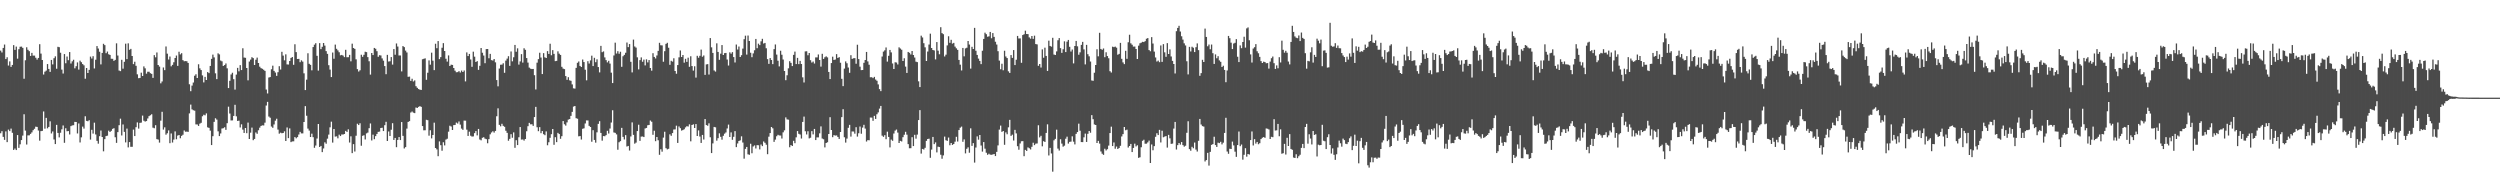 <?xml version="1.0" encoding="UTF-8"?>
<svg xmlns="http://www.w3.org/2000/svg" width="1920" height="150">
  <path d="M0 38.843h1v63.496H0zM1 40.284h1v60.482H1zM2 36.796h1v68.305H2zM3 34.184h1v73.231H3zM4 45.347h1v55.583H4zM5 43.966h1v65.213H5zM6 50.323h1v49.230H6zM7 47.148h1v53.540H7zM8 51.344h1v47.427H8zM9 49.875h1v52.103H9zM10 34.639h1v80.530H10zM11 38.285h1v75.797H11zM12 35.797h1v79.431H12zM13 45.081h1v58.648H13zM14 37.791h1v75.784H14zM15 35.878h1v74.949H15zM16 35.805h1v71.786H16zM17 36.775h1v67.347H17zM18 60.484h1v27.249H18zM19 46.268h1v54.012H19zM20 36.320h1v74.687H20zM21 38.265h1v65.708H21zM22 39.301h1v64.633H22zM23 42.981h1v59.836H23zM24 40.587h1v61.083H24zM25 42.706h1v57.289H25zM26 42.717h1v56.221H26zM27 44.317h1v52.978H27zM28 45.761h1v51.702H28zM29 44.511h1v55.718H29zM30 33.933h1v74.079H30zM31 41.147h1v59.541H31zM32 46.091h1v54.400H32zM33 57.244h1v28.380H33zM34 55.023h1v43.788H34zM35 54.230h1v36.305H35zM36 49.228h1v49.345H36zM37 52.951h1v44.552H37zM38 55.181h1v38.013H38zM39 46.031h1v56.464H39zM40 49.464h1v51.518H40zM41 44.674h1v62.416H41zM42 43.256h1v67.381H42zM43 52.809h1v43.077H43zM44 35.954h1v66.122H44zM45 36.225h1v69.299H45zM46 40.507h1v61.411H46zM47 53.471h1v45.847H47zM48 56.482h1v39.882H48zM49 41.514h1v68.154H49zM50 48.596h1v49.906H50zM51 43.416h1v57.401H51zM52 46.216h1v54.457H52zM53 39.998h1v63.271H53zM54 48.817h1v48.035H54zM55 47.085h1v49.240H55zM56 45.892h1v50.262H56zM57 52.498h1v41.104H57zM58 50.839h1v42.857H58zM59 47.906h1v54.591H59zM60 53.445h1v41.352H60zM61 46.617h1v62.821H61zM62 47.792h1v57.704H62zM63 49.211h1v48.024H63zM64 50.190h1v48.592H64zM65 60.473h1v28.796H65zM66 52.234h1v40.605H66zM67 56.088h1v37.031H67zM68 53.663h1v38.654H68zM69 43.474h1v63.758H69zM70 44.976h1v54.708H70zM71 43.169h1v59.441H71zM72 52.572h1v41.621H72zM73 45.868h1v57.404H73zM74 35.357h1v72.851H74zM75 37.291h1v73.048H75zM76 39.717h1v64.889H76zM77 49.443h1v50.792H77zM78 40.638h1v64.571H78zM79 33.640h1v82.599H79zM80 34.663h1v72.200H80zM81 40.857h1v63.646H81zM82 39.556h1v64.629H82zM83 41.689h1v58.656H83zM84 42.164h1v59.224H84zM85 45.095h1v55.358H85zM86 45.166h1v53.800H86zM87 46.749h1v51.715H87zM88 45.960h1v59.438H88zM89 33.304h1v76.405H89zM90 42.669h1v58.827H90zM91 54.144h1v42.025H91zM92 54.621h1v36.504H92zM93 45.942h1v58.089H93zM94 52.722h1v42.843H94zM95 47.474h1v53.806H95zM96 33.523h1v75.855H96zM97 45.409h1v53.362H97zM98 33.275h1v79.932H98zM99 38.226h1v70.896H99zM100 37.520h1v75.220H100zM101 42.992h1v69.762H101zM102 49.260h1v50.257H102zM103 47.435h1v57.062H103zM104 50.546h1v47.152H104zM105 57.062h1v36.964H105zM106 60.069h1v38.718H106zM107 59.836h1v34.533H107zM108 55.833h1v38.318H108zM109 58.381h1v30.379H109zM110 51.011h1v41.717H110zM111 52.476h1v40.895H111zM112 56.575h1v36.428H112zM113 55.075h1v35.891H113zM114 55.100h1v34.086H114zM115 56.216h1v32.303H115zM116 56.732h1v31.008H116zM117 59.805h1v38.253H117zM118 42.360h1v56.166H118zM119 44.023h1v52.143H119zM120 40.312h1v66.556H120zM121 49.914h1v57.307H121zM122 51.127h1v58.384H122zM123 64.003h1v28.682H123zM124 62.581h1v23.296H124zM125 51.823h1v47.704H125zM126 53.872h1v43.935H126zM127 35.664h1v67.775H127zM128 41.208h1v61.117H128zM129 45.727h1v54.436H129zM130 43.411h1v66.574H130zM131 50.951h1v51.547H131zM132 49.837h1v59.615H132zM133 47.822h1v59.369H133zM134 44.537h1v56.360H134zM135 42.627h1v64.349H135zM136 50.598h1v53.528H136zM137 39.748h1v63.911H137zM138 41.798h1v64.394H138zM139 40.847h1v63.518H139zM140 46.175h1v57.299H140zM141 47.075h1v53.131H141zM142 46.878h1v54.318H142zM143 47.036h1v54.044H143zM144 48.328h1v52.970H144zM145 64.709h1v22.402H145zM146 70.062h1v10.249H146zM147 65.731h1v18.288H147zM148 63.408h1v21.258H148zM149 58.139h1v26.865H149zM150 57.038h1v38.488H150zM151 59.894h1v35.680H151zM152 49.358h1v47.357H152zM153 52.480h1v42.499H153zM154 53.803h1v40.521H154zM155 57.919h1v31.360H155zM156 63.266h1v24.874H156zM157 59.020h1v29.534H157zM158 61.428h1v25.661H158zM159 55.352h1v42.464H159zM160 56.148h1v42.053H160zM161 50.645h1v49.721H161zM162 45.219h1v66.192H162zM163 41.939h1v62.680H163zM164 44.070h1v49.542H164zM165 56.340h1v34.467H165zM166 60.760h1v31.090H166zM167 40.968h1v59.896H167zM168 41.774h1v62.750H168zM169 46.472h1v56.030H169zM170 47.086h1v51.628H170zM171 50.614h1v47.848H171zM172 49.959h1v47.769H172zM173 48.721h1v51.021H173zM174 52.477h1v42.128H174zM175 67.646h1v14.256H175zM176 62.041h1v25.128H176zM177 57.208h1v35.315H177zM178 55.837h1v36.615H178zM179 60.844h1v28.174H179zM180 68.815h1v11.678H180zM181 57.281h1v32.057H181zM182 52.146h1v40.755H182zM183 54.806h1v37.865H183zM184 50.008h1v47.900H184zM185 53.790h1v41.681H185zM186 37.065h1v62.488H186zM187 44.159h1v57.919H187zM188 44.387h1v53.899H188zM189 52.231h1v50.052H189zM190 61.713h1v32.463H190zM191 47.266h1v59.483H191zM192 45.755h1v56.140H192zM193 43.917h1v54.091H193zM194 44.632h1v63.018H194zM195 49.943h1v56.749H195zM196 45.896h1v55.846H196zM197 44.236h1v58.526H197zM198 48.394h1v51.674H198zM199 51.180h1v46.880H199zM200 52.325h1v44.404H200zM201 52.843h1v43.430H201zM202 53.578h1v42.792H202zM203 54.407h1v39.810H203zM204 68.780h1v12.251H204zM205 71.780h1v6.470H205zM206 59.561h1v29.942H206zM207 59.191h1v31.236H207zM208 53.172h1v44.028H208zM209 50.445h1v47.712H209zM210 54.449h1v41.157H210zM211 55.723h1v36.975H211zM212 58.268h1v32.912H212zM213 55.465h1v44.063H213zM214 50.818h1v51.831H214zM215 53.381h1v48.483H215zM216 39.765h1v62.576H216zM217 42.725h1v59.402H217zM218 46.341h1v54.501H218zM219 41.734h1v66.578H219zM220 49.456h1v48.431H220zM221 49.546h1v56.518H221zM222 46.873h1v51.736H222zM223 44.489h1v64.653H223zM224 43.780h1v64.818H224zM225 49.767h1v58.759H225zM226 34.005h1v71.248H226zM227 40.053h1v66.182H227zM228 45.294h1v60.041H228zM229 45.233h1v58.064H229zM230 47.748h1v53.525H230zM231 46.312h1v56.143H231zM232 47.325h1v55.149H232zM233 56.314h1v37.402H233zM234 69.191h1v12.327H234zM235 61.182h1v27.691H235zM236 40.902h1v57.870H236zM237 48.993h1v51.328H237zM238 49.800h1v55.434H238zM239 54.037h1v48.598H239zM240 36.135h1v69.237H240zM241 34.302h1v79.186H241zM242 33.182h1v78.592H242zM243 42.863h1v63.542H243zM244 54.211h1v41.023H244zM245 33.134h1v79.738H245zM246 37.725h1v74.374H246zM247 35.923h1v80.916H247zM248 33.036h1v80.993H248zM249 35.007h1v74.317H249zM250 39.257h1v71.144H250zM251 41.375h1v65.130H251zM252 50.069h1v53.312H252zM253 53.478h1v44.324H253zM254 59.176h1v34.254H254zM255 40.361h1v69.138H255zM256 45.132h1v53.918H256zM257 34.275h1v70.614H257zM258 37.490h1v67.196H258zM259 38.721h1v67.506H259zM260 40.133h1v63.302H260zM261 42.485h1v61.989H261zM262 42.170h1v61.092H262zM263 42.711h1v60.624H263zM264 43.889h1v59.030H264zM265 38.238h1v62.249H265zM266 43.991h1v57.354H266zM267 43.945h1v55.380H267zM268 42.123h1v67.345H268zM269 47.117h1v57.604H269zM270 33.529h1v84.076H270zM271 36.850h1v73.864H271zM272 37.529h1v78.841H272zM273 45.552h1v58.674H273zM274 53.081h1v41.950H274zM275 54.931h1v41.115H275zM276 53.949h1v40.738H276zM277 42.061h1v69.864H277zM278 43.631h1v60.657H278zM279 42.066h1v61.831H279zM280 39.755h1v67.371H280zM281 40.034h1v62.429H281zM282 43.872h1v57.952H282zM283 47.072h1v51.399H283zM284 57.270h1v37.552H284zM285 40.679h1v67.215H285zM286 42.316h1v61.092H286zM287 36.830h1v70.069H287zM288 37.441h1v67.125H288zM289 39.318h1v63.533H289zM290 43.605h1v57.688H290zM291 42.370h1v58.715H291zM292 42.580h1v55.720H292zM293 44.848h1v53.255H293zM294 46.589h1v54.075H294zM295 50.749h1v45.394H295zM296 56.970h1v36.594H296zM297 42.153h1v66.132H297zM298 47.258h1v53.693H298zM299 47.066h1v57.367H299zM300 43.822h1v55.792H300zM301 49.638h1v44.989H301zM302 37.660h1v69.797H302zM303 42.035h1v63.873H303zM304 33.381h1v79.652H304zM305 35.737h1v71.746H305zM306 42.611h1v62.659H306zM307 42.607h1v64.949H307zM308 54.812h1v38.932H308zM309 35.374h1v68.961H309zM310 36.175h1v77.856H310zM311 38.882h1v74.115H311zM312 40.301h1v58.450H312zM313 58.967h1v34.660H313zM314 58.838h1v34.195H314zM315 62.112h1v24.328H315zM316 60.471h1v25.207H316zM317 62.569h1v23.942H317zM318 61.751h1v25.159H318zM319 66.207h1v16.364H319zM320 67.414h1v15.487H320zM321 68.421h1v13.642H321zM322 68.856h1v12.664H322zM323 69.090h1v12.988H323zM324 45.495h1v51.303H324zM325 45.154h1v54.966H325zM326 44.794h1v55.246H326zM327 61.264h1v30.730H327zM328 55.837h1v36.482H328zM329 46.362h1v57.825H329zM330 49.656h1v50.397H330zM331 40.454h1v65.826H331zM332 46.614h1v57.065H332zM333 53.883h1v40.330H333zM334 33.602h1v80.076H334zM335 37.025h1v77.697H335zM336 31.527h1v88.409H336zM337 45.438h1v63.181H337zM338 43.856h1v67.644H338zM339 36.675h1v79.081H339zM340 33.147h1v76.093H340zM341 39.166h1v72.495H341zM342 45.099h1v62.139H342zM343 47.328h1v59.232H343zM344 42.529h1v58.605H344zM345 50.677h1v45.868H345zM346 49.675h1v47.500H346zM347 49.878h1v49.973H347zM348 52.240h1v43.874H348zM349 54.286h1v41.683H349zM350 55.479h1v38.671H350zM351 55.399h1v39.481H351zM352 54.630h1v38.666H352zM353 55.707h1v39.993H353zM354 54.196h1v44.584H354zM355 55.316h1v44.405H355zM356 54.119h1v38.508H356zM357 62.525h1v30.126H357zM358 40.240h1v59.334H358zM359 43.078h1v61.331H359zM360 41.418h1v59.688H360zM361 45.655h1v58.580H361zM362 51.326h1v53.560H362zM363 39.661h1v65.116H363zM364 43.545h1v58.676H364zM365 47.619h1v53.049H365zM366 46.943h1v57.048H366zM367 53.663h1v45.379H367zM368 50.530h1v56.610H368zM369 36.852h1v70.912H369zM370 40.508h1v65.302H370zM371 42.625h1v62.741H371zM372 48.525h1v57.962H372zM373 37.658h1v69.271H373zM374 37.618h1v72.406H374zM375 44.727h1v62.130H375zM376 41.354h1v61.834H376zM377 46.187h1v55.530H377zM378 46.502h1v54.294H378zM379 45.295h1v56.566H379zM380 47.871h1v52.698H380zM381 61.499h1v27.801H381zM382 66.301h1v16.914H382zM383 52.619h1v43.259H383zM384 49.731h1v47.281H384zM385 49.616h1v45.477H385zM386 48.587h1v48.072H386zM387 55.915h1v41.483H387zM388 46.540h1v53.851H388zM389 44.992h1v57.061H389zM390 43.168h1v64.934H390zM391 50.598h1v56.037H391zM392 39.522h1v63.548H392zM393 47.110h1v58.693H393zM394 43.989h1v57.670H394zM395 34.509h1v78.995H395zM396 39.756h1v67.929H396zM397 37.094h1v74.336H397zM398 49.599h1v55.839H398zM399 47.137h1v50.430H399zM400 41.587h1v65.624H400zM401 48.055h1v59.060H401zM402 37.055h1v70.911H402zM403 38.248h1v68.490H403zM404 44.590h1v56.205H404zM405 48.055h1v48.890H405zM406 51.907h1v42.457H406zM407 52.716h1v42.769H407zM408 53.068h1v42.353H408zM409 52.945h1v43.738H409zM410 57.733h1v32.180H410zM411 68.725h1v13.359H411zM412 48.116h1v49.645H412zM413 45.421h1v55.353H413zM414 40.485h1v57.171H414zM415 44.172h1v58.114H415zM416 56.896h1v43.765H416zM417 40.803h1v62.263H417zM418 44.031h1v59.825H418zM419 44.546h1v56.383H419zM420 39.283h1v72.282H420zM421 41.433h1v67.828H421zM422 33.612h1v72.194H422zM423 42.457h1v60.601H423zM424 38.487h1v60.582H424zM425 41.365h1v69.855H425zM426 46.960h1v58.411H426zM427 46.731h1v62.423H427zM428 39.407h1v62.631H428zM429 41.217h1v61.757H429zM430 42.202h1v64.391H430zM431 51.279h1v53.323H431zM432 52.678h1v40.281H432zM433 53.115h1v42.306H433zM434 58.405h1v38.055H434zM435 61.268h1v32.720H435zM436 59.305h1v32.568H436zM437 61.713h1v29.707H437zM438 62.067h1v26.913H438zM439 64.841h1v21.093H439zM440 67.830h1v14.027H440zM441 68.047h1v13.362H441zM442 52.098h1v38.686H442zM443 48.210h1v42.998H443zM444 47.189h1v57.533H444zM445 50.639h1v53.846H445zM446 51.452h1v55.727H446zM447 45.710h1v53.223H447zM448 47.681h1v50.889H448zM449 53.574h1v41.228H449zM450 61.694h1v30.777H450zM451 47.002h1v45.500H451zM452 48.781h1v47.866H452zM453 46.392h1v51.165H453zM454 42.743h1v66.109H454zM455 50.725h1v49.263H455zM456 44.388h1v63.071H456zM457 47.768h1v61.779H457zM458 45.547h1v56.104H458zM459 51.483h1v43.672H459zM460 55.581h1v37.518H460zM461 35.231h1v66.860H461zM462 40.109h1v67.936H462zM463 39.463h1v65.012H463zM464 44.081h1v60.589H464zM465 46.168h1v57.637H465zM466 47.943h1v52.510H466zM467 46.712h1v55.815H467zM468 48.853h1v49.863H468zM469 55.815h1v38.277H469zM470 63.804h1v20.876H470zM471 42.585h1v59.145H471zM472 32.754h1v69.283H472zM473 41.120h1v62.109H473zM474 39.342h1v75.642H474zM475 41.260h1v67.983H475zM476 39.718h1v68.684H476zM477 51.282h1v46.909H477zM478 43.193h1v61.944H478zM479 42.162h1v64.959H479zM480 40.492h1v63.291H480zM481 32.669h1v79.871H481zM482 36.207h1v75.879H482zM483 33.856h1v81.765H483zM484 47.441h1v57.368H484zM485 55.617h1v38.382H485zM486 30.430h1v73.165H486zM487 35.700h1v74.616H487zM488 36.537h1v72.973H488zM489 44.029h1v56.620H489zM490 53.279h1v42.541H490zM491 46.188h1v61.999H491zM492 44.072h1v60.861H492zM493 47.414h1v57.397H493zM494 45.760h1v59.483H494zM495 50.206h1v48.461H495zM496 45.585h1v52.673H496zM497 47.924h1v48.270H497zM498 46.126h1v49.843H498zM499 52.230h1v40.324H499zM500 54.285h1v39.231H500zM501 40.844h1v62.659H501zM502 43.719h1v56.673H502zM503 44.921h1v63.505H503zM504 42.577h1v62.644H504zM505 39.066h1v68.637H505zM506 32.875h1v85.992H506zM507 34.753h1v79.873H507zM508 34.873h1v81.609H508zM509 47.398h1v58.280H509zM510 39.329h1v61.856H510zM511 33.708h1v80.119H511zM512 32.880h1v81.856H512zM513 36.651h1v77.635H513zM514 49.773h1v53.404H514zM515 46.696h1v57.600H515zM516 47.327h1v54.878H516zM517 44.755h1v54.715H517zM518 54.536h1v44.831H518zM519 56.650h1v39.875H519zM520 49.964h1v59.790H520zM521 44.044h1v53.090H521zM522 38.782h1v59.662H522zM523 43.757h1v56.550H523zM524 42.244h1v57.640H524zM525 48.137h1v51.139H525zM526 45.140h1v52.692H526zM527 47.531h1v49.400H527zM528 44.270h1v52.927H528zM529 51.327h1v44.142H529zM530 43.237h1v65.315H530zM531 50.750h1v45.237H531zM532 54.222h1v41.276H532zM533 50.900h1v47.382H533zM534 59.586h1v35.690H534zM535 42.854h1v61.612H535zM536 44.316h1v55.826H536zM537 42.844h1v62.023H537zM538 38.069h1v71.684H538zM539 43.553h1v60.067H539zM540 42.601h1v64.566H540zM541 57.501h1v33.967H541zM542 49.435h1v46.633H542zM543 49.277h1v47.281H543zM544 57.243h1v37.471H544zM545 29.223h1v76.202H545zM546 36.352h1v81.189H546zM547 40.646h1v69.478H547zM548 54.108h1v43.398H548zM549 55.012h1v42.788H549zM550 33.299h1v74.726H550zM551 39.878h1v66.260H551zM552 45.939h1v56.461H552zM553 41.221h1v63.827H553zM554 34.622h1v72.646H554zM555 42.246h1v62.027H555zM556 40.782h1v61.864H556zM557 40.659h1v61.052H557zM558 45.747h1v52.918H558zM559 50.317h1v45.368H559zM560 40.168h1v65.054H560zM561 41.201h1v60.501H561zM562 40.050h1v67.338H562zM563 43.851h1v61.212H563zM564 47.967h1v52.719H564zM565 34.228h1v78.746H565zM566 38.051h1v72.136H566zM567 35.747h1v72.541H567zM568 43.784h1v64.004H568zM569 42.410h1v62.289H569zM570 37.303h1v72.151H570zM571 30.085h1v91.778H571zM572 27.413h1v86.931H572zM573 41.919h1v70.935H573zM574 27.311h1v91.222H574zM575 31.480h1v87.427H575zM576 40.509h1v69.898H576zM577 43.925h1v73.768H577zM578 40.993h1v71.479H578zM579 38.579h1v73.065H579zM580 29.877h1v84.124H580zM581 37.022h1v74.421H581zM582 33.548h1v77.994H582zM583 34.653h1v80.073H583zM584 31.732h1v79.283H584zM585 29.792h1v82.442H585zM586 33.425h1v75.196H586zM587 32.973h1v76.695H587zM588 37.049h1v74.081H588zM589 45.420h1v73.010H589zM590 49.071h1v55.898H590zM591 44.584h1v57.627H591zM592 46.070h1v51.480H592zM593 49.242h1v49.295H593zM594 37.742h1v71.188H594zM595 34.165h1v73.042H595zM596 41.938h1v62.710H596zM597 46.619h1v56.928H597zM598 51.000h1v53.018H598zM599 38.985h1v65.101H599zM600 42.011h1v64.401H600zM601 45.715h1v55.930H601zM602 54.510h1v45.572H602zM603 61.609h1v28.534H603zM604 57.788h1v33.890H604zM605 52.475h1v39.436H605zM606 47.015h1v66.078H606zM607 48.262h1v63.171H607zM608 50.763h1v61.376H608zM609 42.119h1v66.029H609zM610 39.645h1v70.348H610zM611 49.201h1v56.269H611zM612 44.450h1v56.191H612zM613 49.258h1v53.506H613zM614 46.759h1v56.537H614zM615 49.137h1v57.251H615zM616 59.415h1v34.252H616zM617 63.310h1v26.219H617zM618 39.488h1v61.299H618zM619 39.375h1v63.884H619zM620 42.433h1v58.390H620zM621 40.702h1v65.569H621zM622 46.251h1v59.522H622zM623 48.038h1v52.695H623zM624 47.273h1v55.949H624zM625 48.770h1v50.238H625zM626 44.093h1v63.476H626zM627 44.083h1v61.426H627zM628 41.840h1v63.676H628zM629 46.076h1v56.305H629zM630 51.126h1v45.937H630zM631 41.328h1v65.087H631zM632 45.250h1v61.704H632zM633 43.979h1v69.246H633zM634 43.240h1v66.610H634zM635 44.091h1v65.188H635zM636 55.223h1v47.672H636zM637 60.716h1v29.292H637zM638 48.429h1v51.404H638zM639 43.535h1v61.815H639zM640 46.043h1v57.720H640zM641 45.710h1v58.427H641zM642 41.592h1v62.391H642zM643 44.488h1v60.678H643zM644 43.864h1v62.862H644zM645 48.181h1v53.201H645zM646 60.510h1v29.468H646zM647 66.150h1v17.728H647zM648 52.680h1v52.725H648zM649 47.175h1v62.350H649zM650 48.568h1v57.868H650zM651 51.867h1v46.260H651zM652 55.896h1v40.003H652zM653 42.412h1v62.492H653zM654 45.193h1v55.776H654zM655 44.773h1v56.258H655zM656 44.668h1v57.967H656zM657 48.939h1v48.726H657zM658 34.376h1v70.521H658zM659 45.367h1v56.994H659zM660 51.201h1v45.964H660zM661 53.858h1v48.840H661zM662 53.775h1v44.198H662zM663 48.243h1v47.615H663zM664 46.068h1v52.684H664zM665 39.891h1v68.810H665zM666 47.129h1v60.511H666zM667 49.730h1v58.011H667zM668 59.317h1v30.923H668zM669 59.314h1v31.017H669zM670 59.994h1v32.778H670zM671 59.058h1v29.912H671zM672 61.068h1v30.287H672zM673 62.029h1v25.706H673zM674 64.798h1v21.502H674zM675 68.441h1v14.949H675zM676 69.979h1v11.385H676zM677 43.393h1v60.812H677zM678 39.612h1v65.502H678zM679 38.650h1v65.174H679zM680 36.468h1v70.444H680zM681 47.306h1v53.804H681zM682 42.855h1v62.287H682zM683 38.374h1v74.838H683zM684 40.251h1v66.969H684zM685 48.759h1v59.382H685zM686 52.995h1v49.555H686zM687 47.800h1v52.498H687zM688 48.008h1v51.480H688zM689 49.515h1v52.309H689zM690 36.350h1v73.488H690zM691 37.268h1v70.893H691zM692 38.185h1v70.479H692zM693 46.839h1v58.513H693zM694 44.743h1v58.720H694zM695 51.144h1v50.100H695zM696 56.005h1v47.406H696zM697 39.876h1v70.816H697zM698 40.554h1v73.316H698zM699 41.853h1v71.963H699zM700 39.167h1v66.182H700zM701 42.256h1v69.924H701zM702 44.206h1v59.318H702zM703 47.338h1v59.137H703zM704 47.728h1v55.654H704zM705 62.487h1v29.726H705zM706 66.852h1v17.735H706zM707 27.391h1v90.577H707zM708 28.748h1v85.610H708zM709 33.175h1v81.643H709zM710 36.354h1v77.173H710zM711 46.844h1v61.322H711zM712 39.559h1v67.213H712zM713 34.220h1v72.258H713zM714 25.875h1v95.306H714zM715 36.886h1v77.989H715zM716 38.416h1v66.753H716zM717 38.754h1v71.933H717zM718 45.615h1v63.722H718zM719 32.311h1v84.746H719zM720 38.932h1v73.708H720zM721 41.697h1v71.240H721zM722 20.913h1v97.917H722zM723 25.430h1v96.467H723zM724 26.284h1v93.069H724zM725 43.341h1v61.585H725zM726 41.970h1v65.731H726zM727 34.867h1v73.336H727zM728 27.839h1v77.786H728zM729 32.865h1v78.698H729zM730 30.578h1v79.269H730zM731 33.467h1v77.822H731zM732 32.916h1v77.652H732zM733 35.770h1v73.023H733zM734 37.131h1v67.953H734zM735 38.304h1v70.405H735zM736 46.026h1v53.885H736zM737 49.654h1v48.400H737zM738 54.105h1v43.132H738zM739 36.802h1v72.111H739zM740 43.255h1v63.828H740zM741 37.176h1v80.628H741zM742 36.638h1v77.627H742zM743 31.465h1v81.706H743zM744 34.192h1v83.083H744zM745 52.704h1v45.838H745zM746 35.927h1v76.077H746zM747 37.653h1v72.286H747zM748 21.417h1v103.483H748zM749 38.943h1v74.386H749zM750 42.182h1v62.552H750zM751 45.026h1v62.226H751zM752 46.778h1v56.912H752zM753 49.232h1v62.524H753zM754 38.953h1v77.494H754zM755 29.877h1v79.215H755zM756 25.109h1v89.049H756zM757 26.278h1v91.013H757zM758 28.216h1v90.668H758zM759 27.885h1v90.206H759zM760 24.504h1v94.287H760zM761 29.399h1v89.472H761zM762 25.420h1v93.222H762zM763 28.333h1v89.943H763zM764 32.049h1v87.833H764zM765 34.205h1v82.447H765zM766 39.345h1v72.318H766zM767 46.527h1v52.986H767zM768 53.193h1v43.267H768zM769 48.938h1v52.355H769zM770 53.956h1v46.647H770zM771 38.954h1v72.260H771zM772 43.380h1v58.315H772zM773 44.582h1v58.546H773zM774 54.766h1v43.020H774zM775 56.024h1v36.045H775zM776 42.285h1v62.085H776zM777 44.424h1v59.004H777zM778 38.463h1v69.482H778zM779 49.958h1v49.780H779zM780 45.877h1v56.590H780zM781 27.585h1v84.719H781zM782 29.557h1v85.414H782zM783 29.503h1v80.678H783zM784 48.255h1v60.248H784zM785 26.919h1v81.458H785zM786 26.318h1v93.654H786zM787 23.543h1v91.557H787zM788 26.112h1v89.781H788zM789 26.193h1v86.997H789zM790 28.739h1v85.110H790zM791 29.694h1v85.087H791zM792 27.646h1v85.074H792zM793 29.830h1v79.769H793zM794 27.369h1v84.085H794zM795 33.865h1v76.447H795zM796 34.106h1v76.052H796zM797 50.519h1v45.707H797zM798 49.138h1v56.370H798zM799 51.866h1v52.411H799zM800 37.936h1v74.448H800zM801 44.335h1v64.102H801zM802 36.617h1v72.407H802zM803 42.976h1v59.095H803zM804 54.487h1v41.025H804zM805 31.219h1v88.173H805zM806 35.292h1v78.248H806zM807 35.827h1v82.015H807zM808 29.045h1v102.803H808zM809 41.890h1v65.904H809zM810 42.219h1v64.408H810zM811 39.493h1v60.074H811zM812 30.925h1v83.225H812zM813 29.210h1v86.414H813zM814 36.983h1v69.981H814zM815 40.612h1v69.669H815zM816 37.830h1v74.824H816zM817 31.750h1v80.141H817zM818 39.966h1v66.591H818zM819 31.986h1v72.951H819zM820 30.690h1v79.590H820zM821 35.950h1v72.999H821zM822 39.584h1v69.156H822zM823 38.057h1v66.638H823zM824 48.672h1v60.108H824zM825 35.309h1v75.596H825zM826 31.439h1v71.379H826zM827 35.605h1v65.839H827zM828 42.052h1v52.919H828zM829 40.192h1v60.217H829zM830 34.456h1v74.670H830zM831 32.177h1v76.960H831zM832 37.937h1v67.546H832zM833 49.453h1v53.163H833zM834 34.459h1v74.571H834zM835 41.614h1v61.150H835zM836 43.268h1v57.317H836zM837 47.271h1v54.660H837zM838 61.811h1v26.608H838zM839 62.070h1v29.499H839zM840 55.867h1v39.714H840zM841 49.945h1v46.060H841zM842 37.818h1v72.008H842zM843 43.250h1v64.929H843zM844 25.214h1v85.064H844zM845 37.565h1v78.785H845zM846 38.227h1v79.816H846zM847 37.238h1v81.688H847zM848 43.916h1v70.287H848zM849 40.150h1v75.412H849zM850 43.041h1v71.554H850zM851 44.723h1v67.079H851zM852 54.691h1v47.482H852zM853 55.712h1v41.551H853zM854 35.855h1v76.314H854zM855 36.208h1v73.221H855zM856 35.773h1v78.466H856zM857 36.604h1v75.948H857zM858 42.054h1v72.354H858zM859 41.394h1v72.221H859zM860 32.909h1v79.055H860zM861 45.148h1v59.673H861zM862 47.931h1v55.080H862zM863 49.247h1v48.286H863zM864 39.017h1v61.045H864zM865 45.181h1v54.401H865zM866 32.452h1v80.871H866zM867 26.662h1v85.465H867zM868 33.269h1v77.261H868zM869 34.345h1v82.463H869zM870 35.790h1v77.825H870zM871 35.718h1v74.615H871zM872 37.612h1v74.805H872zM873 45.322h1v66.245H873zM874 35.073h1v86.152H874zM875 33.220h1v87.581H875zM876 32.771h1v80.325H876zM877 32.079h1v76.041H877zM878 32.315h1v75.017H878zM879 31.590h1v78.795H879zM880 29.744h1v80.606H880zM881 29.229h1v80.149H881zM882 38.472h1v69.527H882zM883 39.362h1v85.837H883zM884 28.536h1v82.394H884zM885 33.446h1v81.936H885zM886 39.619h1v72.613H886zM887 44.138h1v60.949H887zM888 47.267h1v55.100H888zM889 46.539h1v57.211H889zM890 47.758h1v52.003H890zM891 34.936h1v74.456H891zM892 47.516h1v52.894H892zM893 33.915h1v71.508H893zM894 40.202h1v64.696H894zM895 43.603h1v60.902H895zM896 33.105h1v80.255H896zM897 41.475h1v62.090H897zM898 37.962h1v68.287H898zM899 43.343h1v67.131H899zM900 46.754h1v63.526H900zM901 49.175h1v49.584H901zM902 56.439h1v37.206H902zM903 23.942h1v90.894H903zM904 21.440h1v90.031H904zM905 19.799h1v90.003H905zM906 24.243h1v86.792H906zM907 27.829h1v81.280H907zM908 30.415h1v81.050H908zM909 33.295h1v79.348H909zM910 34.922h1v77.001H910zM911 47.043h1v54.949H911zM912 57.143h1v35.971H912zM913 36.008h1v78.505H913zM914 39.510h1v76.243H914zM915 35.869h1v76.874H915zM916 36.648h1v77.215H916zM917 39.980h1v69.467H917zM918 36.236h1v78.669H918zM919 33.353h1v82.998H919zM920 38.515h1v69.637H920zM921 58.214h1v33.151H921zM922 56.186h1v39.453H922zM923 45.941h1v50.909H923zM924 47.640h1v49.588H924zM925 21.968h1v102.033H925zM926 28.375h1v94.536H926zM927 35.532h1v81.883H927zM928 34.216h1v92.985H928zM929 37.841h1v78.785H929zM930 34.226h1v77.026H930zM931 40.837h1v69.845H931zM932 49.119h1v55.913H932zM933 41.766h1v69.630H933zM934 44.730h1v68.134H934zM935 43.180h1v66.393H935zM936 46.404h1v63.515H936zM937 47.483h1v61.419H937zM938 51.435h1v59.478H938zM939 50.468h1v59.101H939zM940 53.712h1v48.396H940zM941 63.113h1v27.375H941zM942 54.100h1v62.274H942zM943 27.595h1v90.518H943zM944 29.315h1v84.893H944zM945 32.782h1v81.642H945zM946 37.686h1v71.051H946zM947 33.451h1v78.237H947zM948 32.878h1v83.607H948zM949 30.037h1v90.461H949zM950 43.564h1v67.865H950zM951 47.666h1v53.358H951zM952 34.874h1v77.401H952zM953 36.999h1v73.978H953zM954 32.270h1v90.340H954zM955 28.197h1v90.688H955zM956 36.568h1v77.250H956zM957 21.801h1v98.513H957zM958 21.027h1v97.268H958zM959 30.935h1v87.731H959zM960 41.754h1v65.793H960zM961 48.018h1v52.956H961zM962 37.294h1v74.423H962zM963 36.239h1v70.624H963zM964 33.912h1v76.386H964zM965 39.390h1v69.597H965zM966 40.911h1v69.886H966zM967 43.689h1v66.280H967zM968 46.965h1v59.853H968zM969 48.361h1v57.409H969zM970 47.363h1v57.927H970zM971 47.673h1v58.151H971zM972 48.577h1v50.064H972zM973 48.447h1v50.403H973zM974 52.704h1v46.703H974zM975 47.334h1v59.409H975zM976 44.701h1v60.371H976zM977 43.391h1v61.977H977zM978 48.559h1v42.998H978zM979 52.924h1v47.339H979zM980 50.205h1v49.897H980zM981 52.432h1v42.763H981zM982 43.943h1v60.721H982zM983 47.951h1v51.401H983zM984 31.253h1v86.819H984zM985 38.248h1v79.429H985zM986 40.468h1v70.009H986zM987 39.004h1v79.697H987zM988 40.478h1v65.339H988zM989 47.269h1v64.877H989zM990 49.478h1v53.546H990zM991 32.226h1v82.131H991zM992 19.807h1v95.228H992zM993 24.550h1v96.454H993zM994 27.960h1v93.393H994zM995 28.995h1v89.503H995zM996 29.361h1v92.114H996zM997 27.245h1v92.784H997zM998 31.545h1v87.282H998zM999 24.978h1v88.607H999zM1000 29.093h1v81.443H1000zM1001 29.885h1v83.858H1001zM1002 40.882h1v56.653H1002zM1003 52.750h1v42.391H1003zM1004 46.737h1v63.589H1004zM1005 47.092h1v56.036H1005zM1006 40.199h1v66.194H1006zM1007 36.277h1v74.690H1007zM1008 48.070h1v52.553H1008zM1009 42.154h1v61.451H1009zM1010 43.703h1v59.410H1010zM1011 29.697h1v90.488H1011zM1012 31.230h1v79.892H1012zM1013 33.256h1v78.299H1013zM1014 30.412h1v80.957H1014zM1015 50.839h1v44.995H1015zM1016 38.858h1v69.231H1016zM1017 38.677h1v69.831H1017zM1018 40.622h1v73.842H1018zM1019 51.926h1v53.431H1019zM1020 51.687h1v51.433H1020zM1021 17.500h1v93.845H1021zM1022 35.145h1v82.746H1022zM1023 35.872h1v78.110H1023zM1024 35.642h1v83.258H1024zM1025 33.182h1v89.607H1025zM1026 36.751h1v81.707H1026zM1027 34.963h1v78.316H1027zM1028 37.018h1v70.986H1028zM1029 37.123h1v72.911H1029zM1030 40.754h1v71.888H1030zM1031 42.617h1v63.824H1031zM1032 43.823h1v63.817H1032zM1033 47.692h1v62.687H1033zM1034 43.524h1v67.164H1034zM1035 45.780h1v63.357H1035zM1036 40.992h1v65.217H1036zM1037 43.517h1v61.220H1037zM1038 29.473h1v85.826H1038zM1039 40.568h1v71.431H1039zM1040 48.346h1v55.102H1040zM1041 35.558h1v76.555H1041zM1042 38.898h1v69.124H1042zM1043 35.939h1v89.509H1043zM1044 40.057h1v68.367H1044zM1045 39.310h1v66.567H1045zM1046 39.646h1v73.877H1046zM1047 38.363h1v76.717H1047zM1048 34.273h1v77.338H1048zM1049 36.888h1v72.100H1049zM1050 35.901h1v91.037H1050zM1051 32.079h1v96.614H1051zM1052 31.493h1v93.152H1052zM1053 26.551h1v94.349H1053zM1054 32.681h1v91.932H1054zM1055 33.039h1v88.116H1055zM1056 31.033h1v90.029H1056zM1057 35.100h1v86.851H1057zM1058 38.212h1v82.779H1058zM1059 38.128h1v82.936H1059zM1060 32.896h1v81.513H1060zM1061 43.586h1v65.848H1061zM1062 45.446h1v62.332H1062zM1063 38.516h1v60.395H1063zM1064 48.027h1v41.003H1064zM1065 40.131h1v68.271H1065zM1066 39.545h1v67.653H1066zM1067 35.042h1v77.979H1067zM1068 33.984h1v78.162H1068zM1069 48.767h1v55.581H1069zM1070 43.277h1v62.769H1070zM1071 50.066h1v47.116H1071zM1072 50.392h1v45.180H1072zM1073 46.719h1v61.360H1073zM1074 53.897h1v48.265H1074zM1075 56.065h1v45.062H1075zM1076 56.782h1v35.479H1076zM1077 50.776h1v45.100H1077zM1078 41.972h1v65.565H1078zM1079 46.435h1v59.445H1079zM1080 35.852h1v74.647H1080zM1081 43.196h1v65.739H1081zM1082 46.116h1v57.915H1082zM1083 39.217h1v59.940H1083zM1084 46.920h1v57.008H1084zM1085 46.443h1v56.349H1085zM1086 46.279h1v58.299H1086zM1087 50.337h1v49.854H1087zM1088 54.643h1v42.062H1088zM1089 56.566h1v38.821H1089zM1090 50.122h1v49.776H1090zM1091 48.289h1v53.337H1091zM1092 38.471h1v70.501H1092zM1093 41.726h1v68.565H1093zM1094 45.221h1v65.604H1094zM1095 40.894h1v66.052H1095zM1096 44.512h1v59.442H1096zM1097 56.122h1v43.364H1097zM1098 53.971h1v49.571H1098zM1099 57.015h1v42.127H1099zM1100 40.517h1v59.714H1100zM1101 46.013h1v52.551H1101zM1102 41.466h1v65.539H1102zM1103 55.665h1v39.240H1103zM1104 55.487h1v49.959H1104zM1105 42.404h1v53.736H1105zM1106 44.619h1v53.960H1106zM1107 49.003h1v48.423H1107zM1108 54.546h1v40.610H1108zM1109 38.281h1v75.824H1109zM1110 40.863h1v69.519H1110zM1111 42.297h1v72.014H1111zM1112 41.484h1v65.776H1112zM1113 39.596h1v63.727H1113zM1114 39.496h1v70.595H1114zM1115 39.183h1v70.576H1115zM1116 38.633h1v71.302H1116zM1117 42.968h1v64.513H1117zM1118 43.762h1v61.312H1118zM1119 37.079h1v67.666H1119zM1120 46.437h1v60.285H1120zM1121 49.681h1v57.777H1121zM1122 46.311h1v55.246H1122zM1123 54.967h1v44.135H1123zM1124 48.939h1v53.532H1124zM1125 46.058h1v56.581H1125zM1126 45.875h1v54.579H1126zM1127 50.593h1v51.806H1127zM1128 49.106h1v48.641H1128zM1129 49.290h1v48.918H1129zM1130 59.553h1v32.088H1130zM1131 39.078h1v61.173H1131zM1132 35.239h1v68.192H1132zM1133 36.385h1v65.796H1133zM1134 38.739h1v64.270H1134zM1135 46.532h1v57.789H1135zM1136 42.114h1v62.906H1136zM1137 45.759h1v60.600H1137zM1138 54.644h1v48.437H1138zM1139 25.576h1v80.377H1139zM1140 29.038h1v76.302H1140zM1141 34.135h1v70.273H1141zM1142 35.339h1v68.257H1142zM1143 36.684h1v65.522H1143zM1144 39.230h1v60.130H1144zM1145 38.761h1v61.285H1145zM1146 43.953h1v54.470H1146zM1147 56.214h1v34.486H1147zM1148 59.111h1v29.537H1148zM1149 35.168h1v82.410H1149zM1150 33.131h1v83.055H1150zM1151 31.269h1v80.152H1151zM1152 37.846h1v66.990H1152zM1153 46.442h1v63.195H1153zM1154 40.146h1v71.902H1154zM1155 38.053h1v71.006H1155zM1156 37.341h1v72.030H1156zM1157 49.432h1v54.749H1157zM1158 42.564h1v59.492H1158zM1159 50.502h1v46.252H1159zM1160 46.232h1v54.382H1160zM1161 24.195h1v101.057H1161zM1162 27.681h1v91.319H1162zM1163 28.939h1v92.378H1163zM1164 32.942h1v87.250H1164zM1165 35.116h1v75.801H1165zM1166 42.087h1v72.122H1166zM1167 47.131h1v56.681H1167zM1168 37.826h1v83.676H1168zM1169 38.985h1v82.588H1169zM1170 36.869h1v76.367H1170zM1171 34.635h1v80.140H1171zM1172 35.114h1v83.290H1172zM1173 36.469h1v82.107H1173zM1174 37.156h1v84.884H1174zM1175 37.023h1v84.438H1175zM1176 39.638h1v77.833H1176zM1177 61.569h1v27.753H1177zM1178 47.634h1v48.615H1178zM1179 49.718h1v46.971H1179zM1180 51.558h1v44.212H1180zM1181 50.740h1v51.336H1181zM1182 55.814h1v39.060H1182zM1183 46.498h1v51.383H1183zM1184 52.947h1v46.464H1184zM1185 46.361h1v57.186H1185zM1186 34.052h1v76.393H1186zM1187 39.767h1v70.419H1187zM1188 41.981h1v66.644H1188zM1189 46.657h1v57.289H1189zM1190 40.902h1v66.726H1190zM1191 40.566h1v74.508H1191zM1192 37.907h1v69.630H1192zM1193 42.655h1v61.458H1193zM1194 50.610h1v49.745H1194zM1195 52.727h1v45.449H1195zM1196 49.523h1v48.342H1196zM1197 53.758h1v43.301H1197zM1198 45.520h1v58.815H1198zM1199 47.522h1v54.072H1199zM1200 49.237h1v49.978H1200zM1201 47.183h1v52.220H1201zM1202 49.389h1v52.753H1202zM1203 49.466h1v49.439H1203zM1204 49.682h1v51.245H1204zM1205 50.221h1v46.667H1205zM1206 53.804h1v41.007H1206zM1207 56.985h1v36.034H1207zM1208 49.533h1v47.118H1208zM1209 45.262h1v52.449H1209zM1210 33.945h1v74.863H1210zM1211 37.257h1v69.835H1211zM1212 42.147h1v63.532H1212zM1213 47.421h1v60.641H1213zM1214 50.271h1v48.774H1214zM1215 47.883h1v57.773H1215zM1216 51.981h1v49.599H1216zM1217 56.950h1v37.764H1217zM1218 35.052h1v80.036H1218zM1219 32.688h1v80.114H1219zM1220 32.027h1v85.669H1220zM1221 39.276h1v71.978H1221zM1222 38.503h1v68.164H1222zM1223 40.787h1v71.415H1223zM1224 38.246h1v68.400H1224zM1225 42.739h1v59.825H1225zM1226 47.748h1v50.599H1226zM1227 46.380h1v57.352H1227zM1228 41.673h1v61.345H1228zM1229 40.577h1v63.384H1229zM1230 40.950h1v64.812H1230zM1231 37.761h1v66.010H1231zM1232 40.541h1v62.964H1232zM1233 40.360h1v61.226H1233zM1234 41.836h1v63.590H1234zM1235 38.872h1v65.129H1235zM1236 43.601h1v56.711H1236zM1237 40.274h1v61.413H1237zM1238 54.930h1v39.388H1238zM1239 46.369h1v51.327H1239zM1240 38.744h1v67.071H1240zM1241 43.629h1v58.500H1241zM1242 41.729h1v71.557H1242zM1243 50.426h1v52.816H1243zM1244 53.306h1v48.943H1244zM1245 57.424h1v32.302H1245zM1246 62.368h1v24.403H1246zM1247 52.762h1v43.464H1247zM1248 56.963h1v36.466H1248zM1249 53.243h1v44.117H1249zM1250 43.874h1v57.357H1250zM1251 55.245h1v40.274H1251zM1252 44.935h1v53.028H1252zM1253 46.463h1v58.320H1253zM1254 47.533h1v52.517H1254zM1255 46.978h1v57.840H1255zM1256 46.111h1v56.204H1256zM1257 41.891h1v61.540H1257zM1258 46.091h1v54.298H1258zM1259 43.024h1v60.953H1259zM1260 46.855h1v53.030H1260zM1261 51.216h1v50.205H1261zM1262 47.651h1v52.995H1262zM1263 49.765h1v50.526H1263zM1264 49.710h1v48.970H1264zM1265 54.106h1v38.691H1265zM1266 54.577h1v41.841H1266zM1267 49.116h1v55.071H1267zM1268 48.952h1v50.395H1268zM1269 40.636h1v66.498H1269zM1270 43.542h1v56.721H1270zM1271 42.952h1v58.242H1271zM1272 39.130h1v66.243H1272zM1273 45.271h1v53.933H1273zM1274 41.775h1v71.266H1274zM1275 49.274h1v62.805H1275zM1276 43.767h1v67.341H1276zM1277 32.448h1v83.832H1277zM1278 25.578h1v96.643H1278zM1279 29.510h1v80.227H1279zM1280 40.587h1v70.555H1280zM1281 33.848h1v77.996H1281zM1282 40.440h1v75.644H1282zM1283 39.301h1v68.423H1283zM1284 46.956h1v52.646H1284zM1285 57.344h1v37.324H1285zM1286 57.561h1v36.205H1286zM1287 43.042h1v54.677H1287zM1288 42.573h1v62.755H1288zM1289 38.889h1v66.329H1289zM1290 43.965h1v57.373H1290zM1291 41.513h1v63.106H1291zM1292 45.050h1v54.229H1292zM1293 46.384h1v54.552H1293zM1294 46.113h1v51.229H1294zM1295 43.131h1v57.570H1295zM1296 54.039h1v41.907H1296zM1297 51.141h1v44.192H1297zM1298 38.092h1v70.185H1298zM1299 46.934h1v59.744H1299zM1300 43.840h1v67.003H1300zM1301 43.007h1v61.928H1301zM1302 51.017h1v46.651H1302zM1303 49.753h1v48.208H1303zM1304 44.099h1v57.980H1304zM1305 51.919h1v49.888H1305zM1306 43.876h1v57.462H1306zM1307 52.998h1v42.510H1307zM1308 48.756h1v57.583H1308zM1309 48.662h1v56.450H1309zM1310 49.197h1v57.675H1310zM1311 50.441h1v62.984H1311zM1312 45.614h1v62.664H1312zM1313 38.659h1v69.703H1313zM1314 38.440h1v70.341H1314zM1315 48.957h1v58.437H1315zM1316 39.264h1v67.272H1316zM1317 37.905h1v71.279H1317zM1318 45.575h1v57.375H1318zM1319 42.883h1v59.082H1319zM1320 48.846h1v49.601H1320zM1321 50.535h1v46.975H1321zM1322 49.055h1v49.474H1322zM1323 58.655h1v33.121H1323zM1324 63.354h1v22.676H1324zM1325 54.446h1v44.948H1325zM1326 46.516h1v53.462H1326zM1327 48.900h1v52.420H1327zM1328 45.101h1v53.402H1328zM1329 50.805h1v47.531H1329zM1330 53.502h1v41.819H1330zM1331 55.667h1v41.800H1331zM1332 60.210h1v37.341H1332zM1333 40.770h1v72.688H1333zM1334 38.258h1v70.399H1334zM1335 37.454h1v72.719H1335zM1336 51.449h1v48.945H1336zM1337 55.741h1v38.854H1337zM1338 35.638h1v75.597H1338zM1339 43.648h1v68.169H1339zM1340 45.220h1v70.928H1340zM1341 54.726h1v52.671H1341zM1342 56.363h1v45.311H1342zM1343 53.325h1v39.107H1343zM1344 61.267h1v31.075H1344zM1345 41.788h1v59.650H1345zM1346 44.403h1v65.328H1346zM1347 43.507h1v60.236H1347zM1348 42.833h1v59.027H1348zM1349 45.387h1v54.908H1349zM1350 49.608h1v48.180H1350zM1351 49.987h1v46.297H1351zM1352 52.542h1v42.820H1352zM1353 64.689h1v20.149H1353zM1354 68.087h1v13.757H1354zM1355 60.284h1v35.158H1355zM1356 58.601h1v36.328H1356zM1357 46.143h1v60.448H1357zM1358 47.422h1v59.377H1358zM1359 44.912h1v62.674H1359zM1360 35.240h1v75.317H1360zM1361 46.955h1v58.895H1361zM1362 42.775h1v66.148H1362zM1363 41.486h1v71.359H1363zM1364 38.730h1v68.620H1364zM1365 28.922h1v80.401H1365zM1366 43.550h1v61.705H1366zM1367 30.862h1v73.188H1367zM1368 40.735h1v69.497H1368zM1369 35.180h1v75.664H1369zM1370 41.217h1v74.005H1370zM1371 37.685h1v66.508H1371zM1372 41.303h1v54.427H1372zM1373 54.441h1v39.531H1373zM1374 58.594h1v33.917H1374zM1375 57.222h1v39.963H1375zM1376 54.756h1v41.450H1376zM1377 56.023h1v42.068H1377zM1378 56.515h1v44.501H1378zM1379 57.388h1v42.035H1379zM1380 54.832h1v42.805H1380zM1381 56.638h1v39.710H1381zM1382 61.139h1v28.075H1382zM1383 64.505h1v19.368H1383zM1384 56.713h1v35.007H1384zM1385 47.659h1v45.351H1385zM1386 47.866h1v45.208H1386zM1387 50.951h1v49.470H1387zM1388 59.560h1v39.403H1388zM1389 48.544h1v53.498H1389zM1390 46.165h1v54.492H1390zM1391 51.668h1v49.345H1391zM1392 46.329h1v59.477H1392zM1393 47.586h1v57.200H1393zM1394 40.337h1v66.499H1394zM1395 46.730h1v52.474H1395zM1396 50.392h1v54.647H1396zM1397 32.881h1v80.717H1397zM1398 37.902h1v73.712H1398zM1399 34.484h1v84.172H1399zM1400 34.205h1v78.854H1400zM1401 32.098h1v73.981H1401zM1402 42.299h1v61.155H1402zM1403 48.573h1v50.396H1403zM1404 47.443h1v58.017H1404zM1405 52.680h1v47.288H1405zM1406 53.067h1v45.399H1406zM1407 52.286h1v41.935H1407zM1408 53.691h1v42.415H1408zM1409 57.015h1v39.421H1409zM1410 57.238h1v33.169H1410zM1411 57.953h1v35.086H1411zM1412 62.667h1v26.478H1412zM1413 65.626h1v19.164H1413zM1414 38.703h1v57.338H1414zM1415 42.769h1v56.763H1415zM1416 43.869h1v56.251H1416zM1417 44.691h1v63.985H1417zM1418 45.394h1v59.569H1418zM1419 32.325h1v84.705H1419zM1420 36.174h1v72.876H1420zM1421 33.004h1v81.273H1421zM1422 42.684h1v66.455H1422zM1423 37.040h1v68.982H1423zM1424 31.160h1v83.305H1424zM1425 39.390h1v73.283H1425zM1426 33.556h1v81.558H1426zM1427 37.011h1v72.908H1427zM1428 32.706h1v75.429H1428zM1429 25.609h1v87.789H1429zM1430 33.801h1v81.362H1430zM1431 36.205h1v72.441H1431zM1432 46.001h1v56.082H1432zM1433 43.226h1v57.251H1433zM1434 50.640h1v47.553H1434zM1435 58.048h1v30.711H1435zM1436 63.940h1v24.056H1436zM1437 64.207h1v24.033H1437zM1438 66.339h1v17.837H1438zM1439 67.027h1v16.407H1439zM1440 66.378h1v16.028H1440zM1441 64.366h1v20.921H1441zM1442 65.093h1v19.325H1442zM1443 55.800h1v32.795H1443zM1444 54.915h1v39.317H1444zM1445 51.874h1v40.464H1445zM1446 56.018h1v37.374H1446zM1447 58.215h1v30.319H1447zM1448 38.108h1v79.581H1448zM1449 36.969h1v73.209H1449zM1450 36.599h1v78.834H1450zM1451 42.441h1v67.651H1451zM1452 54.762h1v40.792H1452zM1453 38.819h1v69.142H1453zM1454 43.450h1v60.181H1454zM1455 41.912h1v65.104H1455zM1456 42.295h1v68.064H1456zM1457 43.530h1v61.197H1457zM1458 44.322h1v65.038H1458zM1459 43.867h1v58.367H1459zM1460 50.766h1v46.291H1460zM1461 55.776h1v39.101H1461zM1462 57.246h1v33.384H1462zM1463 40.322h1v73.594H1463zM1464 44.164h1v58.822H1464zM1465 37.842h1v68.797H1465zM1466 40.501h1v66.392H1466zM1467 41.080h1v64.566H1467zM1468 41.373h1v58.079H1468zM1469 42.876h1v58.957H1469zM1470 41.290h1v59.676H1470zM1471 44.026h1v56.689H1471zM1472 43.006h1v56.998H1472zM1473 44.830h1v60.215H1473zM1474 52.104h1v48.146H1474zM1475 37.869h1v68.153H1475zM1476 45.594h1v56.632H1476zM1477 51.386h1v47.277H1477zM1478 37.509h1v73.427H1478zM1479 46.894h1v57.923H1479zM1480 36.035h1v72.293H1480zM1481 39.518h1v67.684H1481zM1482 40.763h1v65.364H1482zM1483 32.537h1v83.591H1483zM1484 38.266h1v72.324H1484zM1485 37.151h1v73.574H1485zM1486 44.734h1v57.710H1486zM1487 50.017h1v53.382H1487zM1488 45.522h1v59.570H1488zM1489 48.231h1v56.275H1489zM1490 49.662h1v51.676H1490zM1491 53.071h1v45.703H1491zM1492 43.709h1v61.151H1492zM1493 34.976h1v77.449H1493zM1494 37.694h1v65.603H1494zM1495 41.564h1v64.421H1495zM1496 43.872h1v55.237H1496zM1497 45.460h1v51.870H1497zM1498 46.388h1v50.425H1498zM1499 47.064h1v49.325H1499zM1500 46.737h1v50.861H1500zM1501 48.161h1v49.910H1501zM1502 41.531h1v66.880H1502zM1503 39.020h1v71.165H1503zM1504 42.672h1v63.970H1504zM1505 50.099h1v55.710H1505zM1506 49.568h1v48.773H1506zM1507 45.135h1v67.864H1507zM1508 39.111h1v61.411H1508zM1509 46.387h1v55.878H1509zM1510 33.813h1v76.247H1510zM1511 48.802h1v53.219H1511zM1512 28.069h1v90.973H1512zM1513 35.984h1v78.657H1513zM1514 32.571h1v88.095H1514zM1515 35.989h1v79.475H1515zM1516 55.120h1v44.761H1516zM1517 31.305h1v81.147H1517zM1518 27.320h1v87.498H1518zM1519 32.032h1v79.373H1519zM1520 43.282h1v64.895H1520zM1521 46.071h1v60.334H1521zM1522 46.420h1v54.267H1522zM1523 51.791h1v42.402H1523zM1524 48.139h1v48.710H1524zM1525 50.865h1v47.271H1525zM1526 52.344h1v48.210H1526zM1527 55.536h1v40.090H1527zM1528 55.553h1v37.942H1528zM1529 53.523h1v40.120H1529zM1530 53.480h1v42.714H1530zM1531 55.046h1v36.963H1531zM1532 44.142h1v59.283H1532zM1533 42.090h1v60.830H1533zM1534 38.671h1v67.453H1534zM1535 45.582h1v60.892H1535zM1536 50.995h1v56.255H1536zM1537 44.236h1v54.674H1537zM1538 48.701h1v47.718H1538zM1539 43.050h1v61.321H1539zM1540 47.670h1v52.268H1540zM1541 35.630h1v70.204H1541zM1542 41.261h1v61.497H1542zM1543 47.859h1v50.163H1543zM1544 50.055h1v52.721H1544zM1545 55.906h1v43.220H1545zM1546 48.084h1v57.508H1546zM1547 39.096h1v73.134H1547zM1548 38.065h1v67.795H1548zM1549 43.428h1v50.707H1549zM1550 55.520h1v34.676H1550zM1551 44.690h1v53.643H1551zM1552 38.290h1v67.647H1552zM1553 41.007h1v60.921H1553zM1554 42.384h1v63.589H1554zM1555 47.119h1v53.641H1555zM1556 48.231h1v51.698H1556zM1557 46.897h1v53.066H1557zM1558 48.403h1v51.121H1558zM1559 57.375h1v33.764H1559zM1560 67.051h1v17.432H1560zM1561 53.837h1v41.601H1561zM1562 51.521h1v46.881H1562zM1563 51.654h1v45.915H1563zM1564 51.291h1v52.524H1564zM1565 56.184h1v44.853H1565zM1566 47.459h1v52.478H1566zM1567 46.351h1v54.289H1567zM1568 49.818h1v46.702H1568zM1569 48.114h1v61.385H1569zM1570 48.642h1v56.224H1570zM1571 49.685h1v52.805H1571zM1572 57.346h1v34.812H1572zM1573 51.670h1v44.783H1573zM1574 54.313h1v41.579H1574zM1575 51.937h1v44.031H1575zM1576 52.241h1v44.944H1576zM1577 57.960h1v38.053H1577zM1578 55.294h1v45.625H1578zM1579 54.026h1v46.970H1579zM1580 56.909h1v44.215H1580zM1581 37.658h1v69.345H1581zM1582 42.223h1v70.653H1582zM1583 43.256h1v62.357H1583zM1584 43.208h1v60.277H1584zM1585 45.860h1v56.357H1585zM1586 46.299h1v57.132H1586zM1587 46.596h1v56.337H1587zM1588 50.356h1v47.788H1588zM1589 67.229h1v16.138H1589zM1590 70.745h1v21.388H1590zM1591 53.139h1v41.711H1591zM1592 47.475h1v50.464H1592zM1593 48.665h1v53.780H1593zM1594 55.916h1v43.969H1594zM1595 38.747h1v64.650H1595zM1596 45.171h1v58.843H1596zM1597 49.318h1v55.503H1597zM1598 50.391h1v47.014H1598zM1599 65.436h1v18.086H1599zM1600 44.469h1v50.963H1600zM1601 47.083h1v53.013H1601zM1602 45.013h1v53.393H1602zM1603 43.925h1v66.292H1603zM1604 47.952h1v56.802H1604zM1605 46.675h1v64.603H1605zM1606 48.944h1v58.330H1606zM1607 47.785h1v49.453H1607zM1608 41.040h1v66.638H1608zM1609 50.477h1v56.298H1609zM1610 37.752h1v68.518H1610zM1611 41.386h1v63.665H1611zM1612 39.881h1v63.421H1612zM1613 45.838h1v62.687H1613zM1614 46.528h1v56.406H1614zM1615 48.104h1v55.121H1615zM1616 48.083h1v52.476H1616zM1617 50.635h1v47.287H1617zM1618 63.778h1v21.691H1618zM1619 70.753h1v7.607H1619zM1620 43.531h1v51.205H1620zM1621 40.791h1v55.562H1621zM1622 45.355h1v49.710H1622zM1623 43.539h1v64.353H1623zM1624 53.048h1v52.538H1624zM1625 54.928h1v53.103H1625zM1626 58.511h1v35.548H1626zM1627 52.183h1v54.250H1627zM1628 52.183h1v52.326H1628zM1629 53.171h1v49.593H1629zM1630 41.124h1v57.196H1630zM1631 48.406h1v49.071H1631zM1632 45.775h1v52.002H1632zM1633 39.806h1v67.635H1633zM1634 52.141h1v43.837H1634zM1635 49.654h1v60.847H1635zM1636 43.483h1v60.472H1636zM1637 42.710h1v62.584H1637zM1638 47.048h1v60.589H1638zM1639 48.135h1v55.556H1639zM1640 40.040h1v61.009H1640zM1641 43.717h1v59.367H1641zM1642 54.005h1v41.160H1642zM1643 52.942h1v43.372H1643zM1644 57.189h1v35.349H1644zM1645 56.928h1v36.192H1645zM1646 55.501h1v39.261H1646zM1647 58.859h1v34.468H1647zM1648 63.449h1v23.996H1648zM1649 66.937h1v15.761H1649zM1650 63.359h1v21.871H1650zM1651 61.725h1v25.481H1651zM1652 54.175h1v44.434H1652zM1653 54.008h1v44.719H1653zM1654 52.103h1v46.233H1654zM1655 43.656h1v63.449H1655zM1656 41.988h1v55.979H1656zM1657 47.607h1v52.905H1657zM1658 53.052h1v41.648H1658zM1659 35.134h1v75.069H1659zM1660 36.432h1v75.700H1660zM1661 35.541h1v78.918H1661zM1662 36.035h1v74.516H1662zM1663 45.081h1v60.245H1663zM1664 41.539h1v68.910H1664zM1665 42.998h1v68.695H1665zM1666 41.426h1v64.238H1666zM1667 41.673h1v66.831H1667zM1668 46.806h1v57.678H1668zM1669 38.524h1v77.306H1669zM1670 40.881h1v61.932H1670zM1671 33.391h1v73.347H1671zM1672 41.798h1v62.261H1672zM1673 38.478h1v66.316H1673zM1674 41.544h1v59.164H1674zM1675 40.911h1v59.915H1675zM1676 43.572h1v55.376H1676zM1677 43.960h1v55.030H1677zM1678 47.618h1v50.625H1678zM1679 49.019h1v46.341H1679zM1680 60.287h1v26.178H1680zM1681 61.054h1v27.683H1681zM1682 51.961h1v45.632H1682zM1683 52.786h1v41.507H1683zM1684 35.702h1v80.061H1684zM1685 42.088h1v64.390H1685zM1686 38.066h1v73.111H1686zM1687 43.538h1v67.614H1687zM1688 48.846h1v52.201H1688zM1689 54.889h1v39.510H1689zM1690 56.017h1v37.112H1690zM1691 44.328h1v59.911H1691zM1692 48.094h1v56.003H1692zM1693 48.942h1v52.503H1693zM1694 42.514h1v60.762H1694zM1695 42.695h1v57.059H1695zM1696 44.075h1v55.738H1696zM1697 45.329h1v52.457H1697zM1698 56.127h1v38.521H1698zM1699 40.979h1v64.069H1699zM1700 43.022h1v59.370H1700zM1701 36.052h1v67.818H1701zM1702 45.006h1v57.090H1702zM1703 40.084h1v62.895H1703zM1704 42.889h1v57.155H1704zM1705 43.237h1v56.178H1705zM1706 43.637h1v55.756H1706zM1707 45.405h1v53.027H1707zM1708 44.436h1v61.969H1708zM1709 41.338h1v59.023H1709zM1710 54.924h1v40.134H1710zM1711 52.574h1v51.516H1711zM1712 53.773h1v42.289H1712zM1713 56.352h1v37.150H1713zM1714 51.808h1v46.983H1714zM1715 53.839h1v36.025H1715zM1716 43.828h1v57.071H1716zM1717 49.667h1v50.178H1717zM1718 37.377h1v74.847H1718zM1719 45.081h1v59.282H1719zM1720 45.207h1v55.493H1720zM1721 40.807h1v65.832H1721zM1722 48.854h1v54.023H1722zM1723 41.896h1v66.044H1723zM1724 37.113h1v70.917H1724zM1725 37.451h1v68.395H1725zM1726 46.770h1v57.619H1726zM1727 49.834h1v52.785H1727zM1728 33.212h1v80.160H1728zM1729 45.095h1v57.224H1729zM1730 33.460h1v73.104H1730zM1731 39.090h1v66.878H1731zM1732 40.105h1v64.195H1732zM1733 40.802h1v59.470H1733zM1734 42.434h1v55.642H1734zM1735 44.866h1v53.477H1735zM1736 45.742h1v51.363H1736zM1737 46.581h1v49.350H1737zM1738 38.541h1v68.769H1738zM1739 49.420h1v48.004H1739zM1740 53.429h1v41.173H1740zM1741 57.170h1v39.700H1741zM1742 58.922h1v35.563H1742zM1743 39.076h1v68.184H1743zM1744 49.935h1v49.142H1744zM1745 33.572h1v76.922H1745zM1746 43.739h1v62.214H1746zM1747 47.400h1v53.078H1747zM1748 40.910h1v67.377H1748zM1749 46.132h1v59.157H1749zM1750 37.321h1v76.798H1750zM1751 45.369h1v57.673H1751zM1752 46.941h1v54.597H1752zM1753 38.639h1v71.255H1753zM1754 39.089h1v71.781H1754zM1755 42.864h1v66.948H1755zM1756 43.469h1v64.027H1756zM1757 47.754h1v57.152H1757zM1758 40.900h1v65.458H1758zM1759 41.167h1v61.783H1759zM1760 34.631h1v69.399H1760zM1761 40.693h1v61.286H1761zM1762 45.181h1v56.163H1762zM1763 42.828h1v56.182H1763zM1764 44.206h1v56.055H1764zM1765 43.705h1v56.031H1765zM1766 46.037h1v53.029H1766zM1767 42.499h1v56.822H1767zM1768 42.616h1v53.935H1768zM1769 46.208h1v48.853H1769zM1770 42.023h1v64.821H1770zM1771 56.692h1v47.790H1771zM1772 42.920h1v58.528H1772zM1773 41.853h1v62.159H1773zM1774 45.610h1v53.110H1774zM1775 41.242h1v70.413H1775zM1776 41.105h1v68.594H1776zM1777 40.859h1v69.214H1777zM1778 54.185h1v40.230H1778zM1779 62.737h1v26.158H1779zM1780 50.199h1v51.980H1780zM1781 50.855h1v50.754H1781zM1782 48.211h1v59.391H1782zM1783 44.962h1v57.511H1783zM1784 45.664h1v53.666H1784zM1785 45.805h1v53.557H1785zM1786 53.034h1v46.488H1786zM1787 44.121h1v52.227H1787zM1788 42.833h1v59.776H1788zM1789 48.537h1v51.531H1789zM1790 48.950h1v50.103H1790zM1791 52.699h1v41.250H1791zM1792 53.230h1v42.124H1792zM1793 52.718h1v43.411H1793zM1794 54.463h1v38.762H1794zM1795 68.852h1v12.164H1795zM1796 71.711h1v6.630H1796zM1797 52.782h1v38.050H1797zM1798 49.227h1v41.662H1798zM1799 49.920h1v51.623H1799zM1800 50.785h1v49.520H1800zM1801 52.802h1v48.456H1801zM1802 42.719h1v61.217H1802zM1803 45.383h1v57.575H1803zM1804 44.736h1v55.789H1804zM1805 43.444h1v62.566H1805zM1806 49.970h1v51.743H1806zM1807 41.105h1v58.464H1807zM1808 48.724h1v48.395H1808zM1809 39.693h1v73.837H1809zM1810 43.499h1v63.361H1810zM1811 39.997h1v71.230H1811zM1812 53.758h1v54.915H1812zM1813 54.506h1v44.046H1813zM1814 43.071h1v66.789H1814zM1815 48.383h1v59.593H1815zM1816 47.897h1v58.393H1816zM1817 57.411h1v36.060H1817zM1818 62.418h1v26.400H1818zM1819 64.527h1v22.272H1819zM1820 65.678h1v17.999H1820zM1821 67.130h1v16.933H1821zM1822 65.868h1v18.550H1822zM1823 66.550h1v18.347H1823zM1824 69.416h1v12.200H1824zM1825 72.434h1v5.282H1825zM1826 51.877h1v43.418H1826zM1827 45.180h1v51.866H1827zM1828 46.790h1v50.557H1828zM1829 41.203h1v66.526H1829zM1830 54.813h1v48.050H1830zM1831 50.845h1v53.632H1831zM1832 55.704h1v37.923H1832zM1833 57.018h1v34.655H1833zM1834 52.368h1v50.559H1834zM1835 48.426h1v52.071H1835zM1836 38.049h1v63.708H1836zM1837 44.005h1v56.620H1837zM1838 45.340h1v52.832H1838zM1839 41.765h1v64.944H1839zM1840 47.691h1v53.855H1840zM1841 46.038h1v65.288H1841zM1842 42.231h1v59.576H1842zM1843 42.207h1v58.299H1843zM1844 51.458h1v38.176H1844zM1845 62.438h1v24.737H1845zM1846 41.406h1v62.950H1846zM1847 39.092h1v68.392H1847zM1848 40.690h1v63.634H1848zM1849 45.186h1v57.573H1849zM1850 48.653h1v51.866H1850zM1851 46.001h1v57.329H1851zM1852 47.316h1v55.429H1852zM1853 53.095h1v45.058H1853zM1854 67.506h1v16.557H1854zM1855 69.799h1v11.469H1855zM1856 51.556h1v41.356H1856zM1857 48.918h1v41.887H1857zM1858 45.993h1v54.691H1858zM1859 48.828h1v50.354H1859zM1860 52.747h1v47.170H1860zM1861 46.871h1v52.497H1861zM1862 46.502h1v53.317H1862zM1863 53.877h1v42.060H1863zM1864 61.608h1v25.877H1864zM1865 52.587h1v37.294H1865zM1866 53.808h1v39.202H1866zM1867 52.997h1v41.743H1867zM1868 45.784h1v59.224H1868zM1869 53.472h1v45.782H1869zM1870 49.370h1v55.648H1870zM1871 49.609h1v56.134H1871zM1872 46.253h1v53.114H1872zM1873 54.212h1v40.040H1873zM1874 67.222h1v14.956H1874zM1875 70.328h1v9.878H1875zM1876 68.553h1v12.552H1876zM1877 70.432h1v8.952H1877zM1878 72.655h1v5.076H1878zM1879 72.298h1v5.203H1879zM1880 73.252h1v3.631H1880zM1881 73.659h1v2.390H1881zM1882 74.031h1v1.779H1882zM1883 74.142h1v1.785H1883zM1884 74.305h1v1.575H1884zM1885 74.224h1v1.630H1885zM1886 74.397h1v1.137H1886zM1887 74.606h1v1.000H1887zM1888 74.781h1v1.000H1888zM1889 74.830h1v1.000H1889zM1890 74.829h1v1.000H1890zM1891 74.875h1v1.000H1891zM1892 74.881h1v1.000H1892zM1893 74.900h1v1.000H1893zM1894 74.925h1v1.000H1894zM1895 74.941h1v1.000H1895zM1896 74.960h1v1.000H1896zM1897 74.951h1v1.000H1897zM1898 74.965h1v1.000H1898zM1899 74.969h1v1.000H1899zM1900 74.976h1v1.000H1900zM1901 74.977h1v1.000H1901zM1902 74.978h1v1.000H1902zM1903 74.981h1v1.000H1903zM1904 74.985h1v1.000H1904zM1905 74.989h1v1.000H1905zM1906 74.991h1v1.000H1906zM1907 74.992h1v1.000H1907zM1908 74.994h1v1.000H1908zM1909 74.995h1v1.000H1909zM1910 74.996h1v1.000H1910zM1911 74.996h1v1.000H1911zM1912 74.998h1v1.000H1912zM1913 74.998h1v1.000H1913zM1914 74.999h1v1.000H1914zM1915 74.999h1v1.000H1915zM1916 74.999h1v1.000H1916zM1917 74.999h1v1.000H1917zM1918 74.999h1v1.000H1918zM1919 74.999h1v1.000H1919z" fill="#4a4a4a"></path>
</svg>
